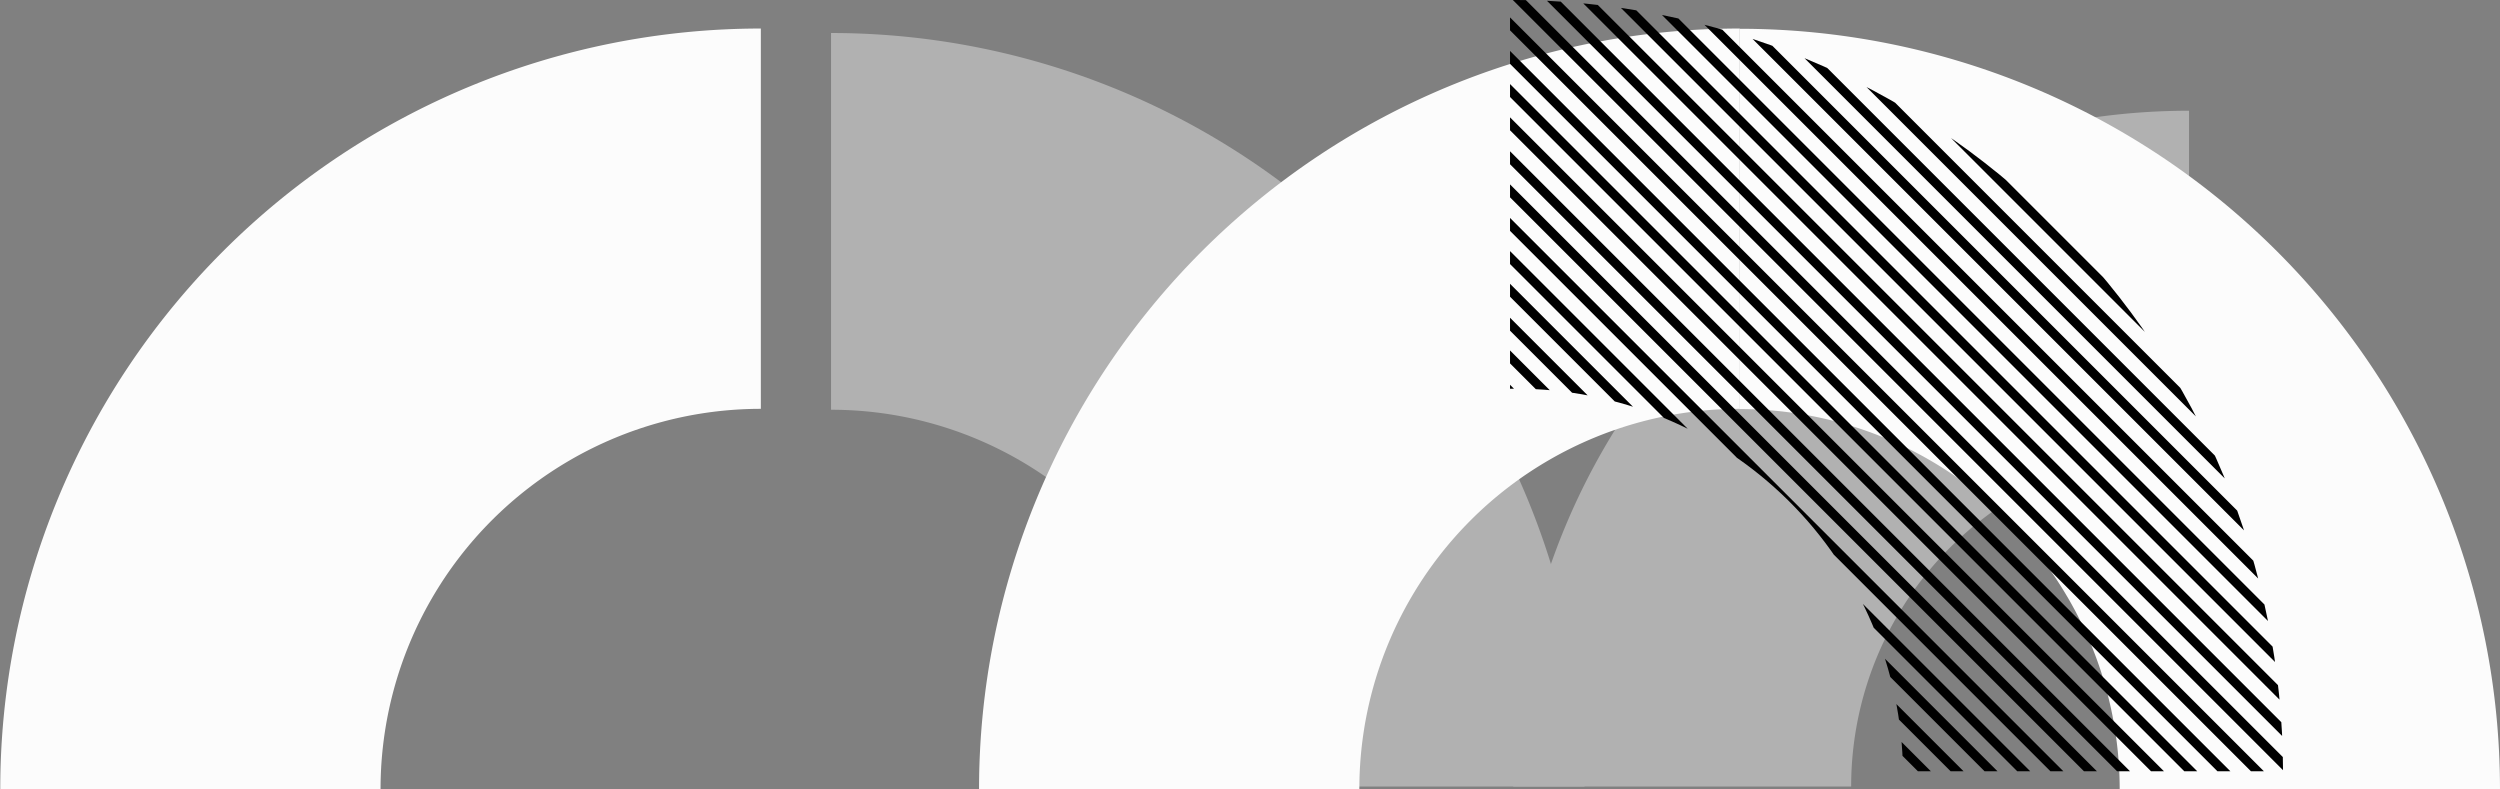 <?xml version="1.0" encoding="UTF-8"?>
<svg width="494.85" height="156.22" version="1.1" viewBox="0 0 494.85 156.22" xmlns="http://www.w3.org/2000/svg">
 <rect x="0" y="0" width="494.85" height="156.22" fill="#808080" stroke="none"/>
 <defs>
  <clipPath id="a">
   <path transform="translate(-834 -950.92)" d="m909.72 950.92v1.236a76.54 76.54 0 0 1-75.723 76.547v75.226a153 153 0 0 0 152.68-153.01z" fill="none"/>
  </clipPath>
 </defs>
 <g transform="translate(5.945 1728.4) rotate(-90)">
  <g transform="translate(1293.9 155.91)">
   <g transform="translate(0)">
    <g transform="translate(0)">
     <g transform="translate(278.82 2.64)" opacity=".383">
      <g transform="translate(0)" fill="#fff">
       <path transform="translate(-1.5)" d="M1.5,74.573A74.543,74.543,0,0,0,76.073,0h74.573A149.136,149.136,0,0,1,1.5,149.146Z"/>
       <path transform="translate(0 -53.457)" d="M66.882,322.263A66.854,66.854,0,0,0,0,255.382V188.5A133.754,133.754,0,0,1,133.763,322.263Z"/>
      </g>
     </g>
    </g>
   </g>
   <g transform="translate(278.3 31.893)">
    <g transform="translate(0)">
     <g transform="translate(0)">
      <path transform="translate(-831.88 -954.68)" d="m831.88 1030a75.276 75.276 0 0 1 75.277 75.276h75.276a150.55 150.55 0 0 0-150.55-150.55z" fill="#fcfcfc"/>
     </g>
    </g>
   </g>
   <g transform="translate(278.3 -161.85)">
    <g transform="translate(0)">
     <g transform="translate(0)">
      <path transform="translate(-831.88 -954.68)" d="m831.88 1030a75.276 75.276 0 0 1 75.277 75.276h75.276a150.55 150.55 0 0 0-150.55-150.55z" fill="#fcfcfc"/>
     </g>
    </g>
   </g>
   <g transform="translate(428.85 182.44) rotate(90)">
    <g transform="translate(0)">
     <g transform="translate(0)">
      <path transform="translate(-831.88 -954.68)" d="m831.88 1030a75.276 75.276 0 0 1 75.277 75.276h75.276a150.55 150.55 0 0 0-150.55-150.55z" fill="#fcfcfc"/>
     </g>
    </g>
   </g>
   <g transform="translate(281.84 137.04)">
    <g transform="translate(0)" clip-path="url(#a)">
     <rect transform="translate(-92.282 80.334) rotate(-45)" width="262.41" height="1.864"/>
     <rect transform="translate(-88.937 83.63) rotate(-45)" width="262.34" height="1.813"/>
     <rect transform="translate(-85.619 86.984) rotate(-45)" width="262.34" height="1.813"/>
     <rect transform="translate(-82.359 90.28) rotate(-45)" width="262.34" height="1.813"/>
     <rect transform="translate(-79.016 93.658) rotate(-45)" width="262.34" height="1.813"/>
     <rect transform="translate(-75.756 96.871) rotate(-45)" width="262.34" height="1.813"/>
     <rect transform="translate(-72.355 100.19) rotate(-45)" width="262.34" height="1.813"/>
     <rect transform="translate(-69.153 103.46) rotate(-45)" width="262.34" height="1.813"/>
     <rect transform="translate(-65.893 106.76) rotate(-45)" width="262.34" height="1.813"/>
     <rect transform="translate(-62.55 110.06) rotate(-45)" width="262.34" height="1.813"/>
     <rect transform="translate(-59.232 113.41) rotate(-45)" width="262.34" height="1.813"/>
     <rect transform="translate(-55.971 116.79) rotate(-45)" width="262.34" height="1.813"/>
     <rect transform="translate(-52.711 120) rotate(-45)" width="262.34" height="1.813"/>
     <rect transform="translate(-49.368 123.3) rotate(-45)" width="262.34" height="1.813"/>
     <rect transform="translate(-45.91 126.64) rotate(-45)" width="262.34" height="1.813"/>
     <rect transform="translate(-42.707 129.91) rotate(-45)" width="262.34" height="1.813"/>
     <rect transform="translate(-39.306 133.23) rotate(-45)" width="262.34" height="1.813"/>
     <rect transform="translate(-36.105 136.5) rotate(-45)" width="262.34" height="1.813"/>
     <rect transform="translate(-32.844 139.8) rotate(-45)" width="262.34" height="1.813"/>
     <rect transform="translate(-29.502 143.1) rotate(-45)" width="262.34" height="1.813"/>
     <rect transform="translate(-26.241 146.39) rotate(-45)" width="262.34" height="1.813"/>
     <rect transform="translate(-22.84 149.71) rotate(-45)" width="262.34" height="1.813"/>
     <rect transform="translate(-19.663 153.12) rotate(-45)" width="262.34" height="1.813"/>
     <rect transform="translate(-16.32 156.34) rotate(-45)" width="262.34" height="1.813"/>
     <rect transform="translate(-13.06 159.71) rotate(-45)" width="262.34" height="1.813"/>
     <rect transform="translate(-9.717 162.93) rotate(-45)" width="262.34" height="1.813"/>
     <rect transform="translate(-6.375 166.19) rotate(-45)" width="262.34" height="1.813"/>
     <rect transform="translate(-3.056 169.54) rotate(-45)" width="262.34" height="1.813"/>
     <rect transform="translate(.204 172.84) rotate(-45)" width="262.34" height="1.813"/>
     <rect transform="translate(3.605 176.16) rotate(-45)" width="262.34" height="1.813"/>
     <rect transform="translate(6.807 179.43) rotate(-45)" width="262.34" height="1.813"/>
     <rect transform="translate(10.208 182.75) rotate(-45)" width="262.34" height="1.813"/>
     <rect transform="translate(13.41 186.02) rotate(-45)" width="262.34" height="1.813"/>
     <rect transform="translate(16.67 189.32) rotate(-45)" width="262.34" height="1.813"/>
     <rect transform="translate(20.013 192.61) rotate(-45)" width="262.34" height="1.813"/>
     <rect transform="translate(23.249 195.97) rotate(-45)" width="262.34" height="1.813"/>
     <rect transform="translate(26.65 199.29) rotate(-45)" width="262.34" height="1.813"/>
     <rect transform="translate(29.852 202.64) rotate(-45)" width="262.34" height="1.813"/>
     <rect transform="translate(33.194 205.86) rotate(-45)" width="262.34" height="1.813"/>
     <rect transform="translate(36.654 209.2) rotate(-45)" width="262.34" height="1.813"/>
     <rect transform="translate(39.855 212.47) rotate(-45)" width="262.34" height="1.813"/>
     <rect transform="translate(43.256 215.79) rotate(-45)" width="262.34" height="1.813"/>
     <rect transform="translate(46.458 219.06) rotate(-45)" width="262.34" height="1.813"/>
     <rect transform="translate(49.719 222.36) rotate(-45)" width="262.34" height="1.813"/>
     <rect transform="matrix(.707 -.707 .707 .707 53.061 225.74)" width="262.34" height="1.813"/>
     <rect transform="translate(56.321 228.95) rotate(-45)" width="262.34" height="1.813"/>
     <rect transform="translate(59.722 232.27) rotate(-45)" width="262.34" height="1.813"/>
     <rect transform="translate(62.924 235.54) rotate(-45)" width="262.34" height="1.813"/>
     <rect transform="translate(66.163 238.86) rotate(-45)" width="262.41" height="1.864"/>
    </g>
   </g>
  </g>
 </g>
</svg>
